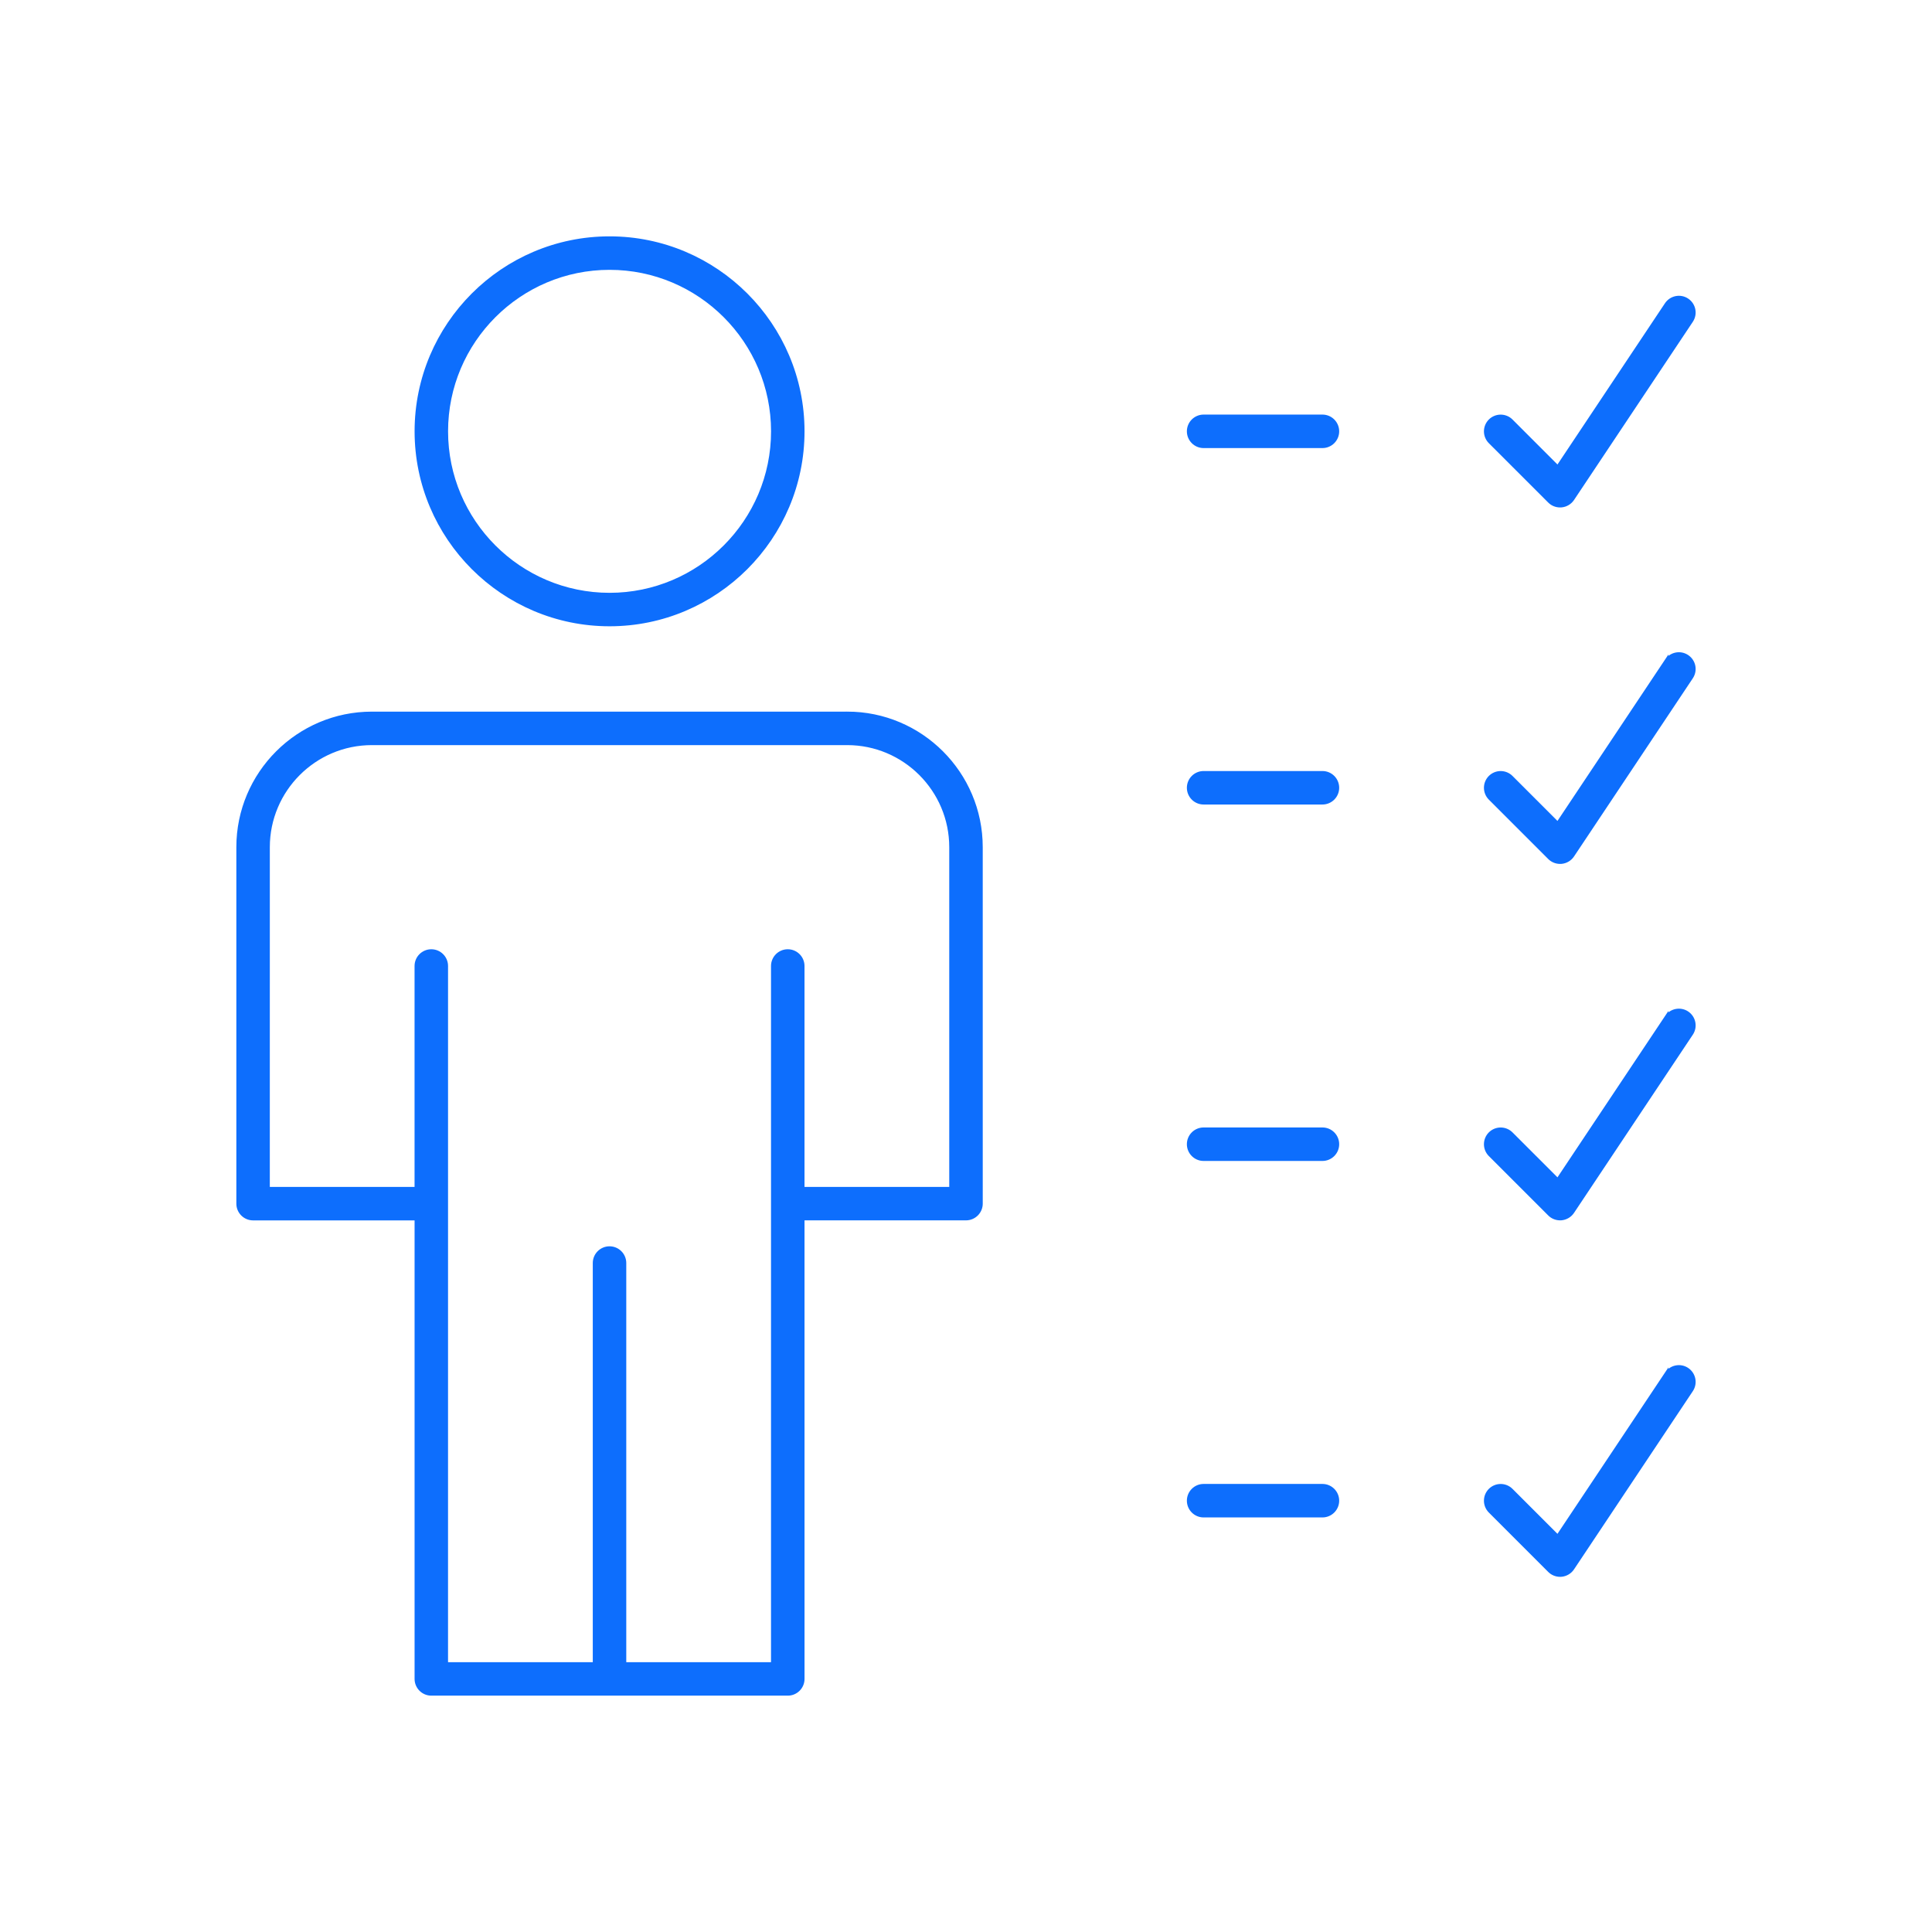 <svg id="svg" fill=" #0d6efd" stroke=" #0d6efd" width="200" height="200" version="1.1" viewBox="144 144 512 512" xmlns="http://www.w3.org/2000/svg">
    <g id="IconSvg_bgCarrier" stroke-width="0"></g>
    <g id="IconSvg_tracerCarrier" stroke-linecap="round" stroke-linejoin="round" stroke="#CCCCCC" stroke-width="0">
      <g xmlns="http://www.w3.org/2000/svg">
  <path d="m305.54 309.47c28.215 0 51.168-22.953 51.168-51.168 0-28.211-22.957-51.168-51.168-51.168-28.215 0-51.168 22.953-51.168 51.168 0 28.215 22.953 51.168 51.168 51.168zm0-94.461c23.875 0 43.297 19.422 43.297 43.297s-19.422 43.297-43.297 43.297-43.297-19.422-43.297-43.297c0-23.879 19.422-43.297 43.297-43.297z"></path>
  <path d="m368.51 333.09h-125.95c-19.531 0-35.426 15.895-35.426 35.426v94.465c0 2.172 1.762 3.938 3.938 3.938h43.297v122.01c0 2.172 1.762 3.938 3.938 3.938h94.465c2.172 0 3.938-1.762 3.938-3.938l-0.004-122.02h43.297c2.172 0 3.938-1.762 3.938-3.938l-0.004-94.461c0-19.531-15.895-35.426-35.422-35.426zm27.551 125.95h-39.359v-59.039c0-2.172-1.762-3.938-3.938-3.938-2.172 0-3.938 1.762-3.938 3.938v184.99h-39.359v-106.27c0-2.172-1.762-3.938-3.938-3.938-2.172 0-3.938 1.762-3.938 3.938v106.27h-39.359l0.004-184.99c0-2.172-1.762-3.938-3.938-3.938-2.172 0-3.938 1.762-3.938 3.938v59.039h-39.359l0.004-90.527c0-15.191 12.359-27.551 27.551-27.551h125.95c15.191 0 27.551 12.359 27.551 27.551z"></path>
  <path d="m494.46 254.37h-31.488c-2.172 0-3.938 1.762-3.938 3.938 0 2.172 1.762 3.938 3.938 3.938h31.488c2.172 0 3.938-1.762 3.938-3.938 0-2.176-1.762-3.938-3.938-3.938z"></path>
  <path d="m554.65 276.83c0.738 0.742 1.746 1.148 2.785 1.148 0.133 0 0.262-0.008 0.387-0.016 1.172-0.117 2.234-0.754 2.891-1.73l31.488-47.23c1.203-1.812 0.715-4.25-1.094-5.457-1.793-1.203-4.242-0.715-5.457 1.094l-28.828 43.242-12.344-12.352c-1.535-1.535-4.031-1.535-5.566 0-1.535 1.535-1.535 4.031 0 5.566z"></path>
  <path d="m494.46 348.83h-31.488c-2.172 0-3.938 1.762-3.938 3.938 0 2.172 1.762 3.938 3.938 3.938h31.488c2.172 0 3.938-1.762 3.938-3.938s-1.762-3.938-3.938-3.938z"></path>
  <path d="m585.65 319.1-28.828 43.242-12.344-12.352c-1.535-1.535-4.031-1.535-5.566 0-1.535 1.535-1.535 4.031 0 5.566l15.742 15.742c0.734 0.738 1.742 1.148 2.781 1.148 0.133 0 0.262-0.008 0.387-0.016 1.172-0.117 2.234-0.754 2.891-1.73l31.488-47.23c1.203-1.812 0.715-4.25-1.094-5.457-1.789-1.203-4.246-0.734-5.457 1.086z"></path>
  <path d="m494.46 443.29h-31.488c-2.172 0-3.938 1.762-3.938 3.938 0 2.172 1.762 3.938 3.938 3.938h31.488c2.172 0 3.938-1.762 3.938-3.938 0-2.172-1.762-3.938-3.938-3.938z"></path>
  <path d="m585.65 413.56-28.828 43.234-12.344-12.344c-1.535-1.535-4.031-1.535-5.566 0-1.535 1.535-1.535 4.031 0 5.566l15.742 15.742c0.734 0.738 1.742 1.148 2.781 1.148 0.133 0 0.262-0.008 0.387-0.016 1.172-0.125 2.234-0.754 2.891-1.738l31.488-47.23c1.203-1.801 0.715-4.25-1.094-5.457-1.789-1.191-4.246-0.727-5.457 1.094z"></path>
  <path d="m494.46 537.76h-31.488c-2.172 0-3.938 1.762-3.938 3.938 0 2.172 1.762 3.938 3.938 3.938h31.488c2.172 0 3.938-1.762 3.938-3.938 0-2.172-1.762-3.938-3.938-3.938z"></path>
  <path d="m585.65 508.03-28.828 43.234-12.344-12.344c-1.535-1.535-4.031-1.535-5.566 0-1.535 1.535-1.535 4.031 0 5.566l15.742 15.742c0.734 0.738 1.742 1.148 2.781 1.148 0.133 0 0.262-0.008 0.387-0.016 1.172-0.125 2.234-0.754 2.891-1.738l31.488-47.23c1.203-1.801 0.715-4.25-1.094-5.457-1.789-1.199-4.246-0.727-5.457 1.094z"></path>
 </g>

      </g>
     <g id="IconSvg_iconCarrier">
      <g xmlns="http://www.w3.org/2000/svg">
  <path d="m305.54 309.47c28.215 0 51.168-22.953 51.168-51.168 0-28.211-22.957-51.168-51.168-51.168-28.215 0-51.168 22.953-51.168 51.168 0 28.215 22.953 51.168 51.168 51.168zm0-94.461c23.875 0 43.297 19.422 43.297 43.297s-19.422 43.297-43.297 43.297-43.297-19.422-43.297-43.297c0-23.879 19.422-43.297 43.297-43.297z"></path>
  <path d="m368.51 333.09h-125.95c-19.531 0-35.426 15.895-35.426 35.426v94.465c0 2.172 1.762 3.938 3.938 3.938h43.297v122.01c0 2.172 1.762 3.938 3.938 3.938h94.465c2.172 0 3.938-1.762 3.938-3.938l-0.004-122.02h43.297c2.172 0 3.938-1.762 3.938-3.938l-0.004-94.461c0-19.531-15.895-35.426-35.422-35.426zm27.551 125.95h-39.359v-59.039c0-2.172-1.762-3.938-3.938-3.938-2.172 0-3.938 1.762-3.938 3.938v184.99h-39.359v-106.27c0-2.172-1.762-3.938-3.938-3.938-2.172 0-3.938 1.762-3.938 3.938v106.27h-39.359l0.004-184.99c0-2.172-1.762-3.938-3.938-3.938-2.172 0-3.938 1.762-3.938 3.938v59.039h-39.359l0.004-90.527c0-15.191 12.359-27.551 27.551-27.551h125.95c15.191 0 27.551 12.359 27.551 27.551z"></path>
  <path d="m494.46 254.37h-31.488c-2.172 0-3.938 1.762-3.938 3.938 0 2.172 1.762 3.938 3.938 3.938h31.488c2.172 0 3.938-1.762 3.938-3.938 0-2.176-1.762-3.938-3.938-3.938z"></path>
  <path d="m554.65 276.83c0.738 0.742 1.746 1.148 2.785 1.148 0.133 0 0.262-0.008 0.387-0.016 1.172-0.117 2.234-0.754 2.891-1.73l31.488-47.23c1.203-1.812 0.715-4.25-1.094-5.457-1.793-1.203-4.242-0.715-5.457 1.094l-28.828 43.242-12.344-12.352c-1.535-1.535-4.031-1.535-5.566 0-1.535 1.535-1.535 4.031 0 5.566z"></path>
  <path d="m494.46 348.83h-31.488c-2.172 0-3.938 1.762-3.938 3.938 0 2.172 1.762 3.938 3.938 3.938h31.488c2.172 0 3.938-1.762 3.938-3.938s-1.762-3.938-3.938-3.938z"></path>
  <path d="m585.65 319.1-28.828 43.242-12.344-12.352c-1.535-1.535-4.031-1.535-5.566 0-1.535 1.535-1.535 4.031 0 5.566l15.742 15.742c0.734 0.738 1.742 1.148 2.781 1.148 0.133 0 0.262-0.008 0.387-0.016 1.172-0.117 2.234-0.754 2.891-1.73l31.488-47.23c1.203-1.812 0.715-4.25-1.094-5.457-1.789-1.203-4.246-0.734-5.457 1.086z"></path>
  <path d="m494.46 443.29h-31.488c-2.172 0-3.938 1.762-3.938 3.938 0 2.172 1.762 3.938 3.938 3.938h31.488c2.172 0 3.938-1.762 3.938-3.938 0-2.172-1.762-3.938-3.938-3.938z"></path>
  <path d="m585.65 413.56-28.828 43.234-12.344-12.344c-1.535-1.535-4.031-1.535-5.566 0-1.535 1.535-1.535 4.031 0 5.566l15.742 15.742c0.734 0.738 1.742 1.148 2.781 1.148 0.133 0 0.262-0.008 0.387-0.016 1.172-0.125 2.234-0.754 2.891-1.738l31.488-47.23c1.203-1.801 0.715-4.25-1.094-5.457-1.789-1.191-4.246-0.727-5.457 1.094z"></path>
  <path d="m494.46 537.76h-31.488c-2.172 0-3.938 1.762-3.938 3.938 0 2.172 1.762 3.938 3.938 3.938h31.488c2.172 0 3.938-1.762 3.938-3.938 0-2.172-1.762-3.938-3.938-3.938z"></path>
  <path d="m585.65 508.03-28.828 43.234-12.344-12.344c-1.535-1.535-4.031-1.535-5.566 0-1.535 1.535-1.535 4.031 0 5.566l15.742 15.742c0.734 0.738 1.742 1.148 2.781 1.148 0.133 0 0.262-0.008 0.387-0.016 1.172-0.125 2.234-0.754 2.891-1.738l31.488-47.23c1.203-1.801 0.715-4.25-1.094-5.457-1.789-1.199-4.246-0.727-5.457 1.094z"></path>
 </g>

      </g>
      </svg>
